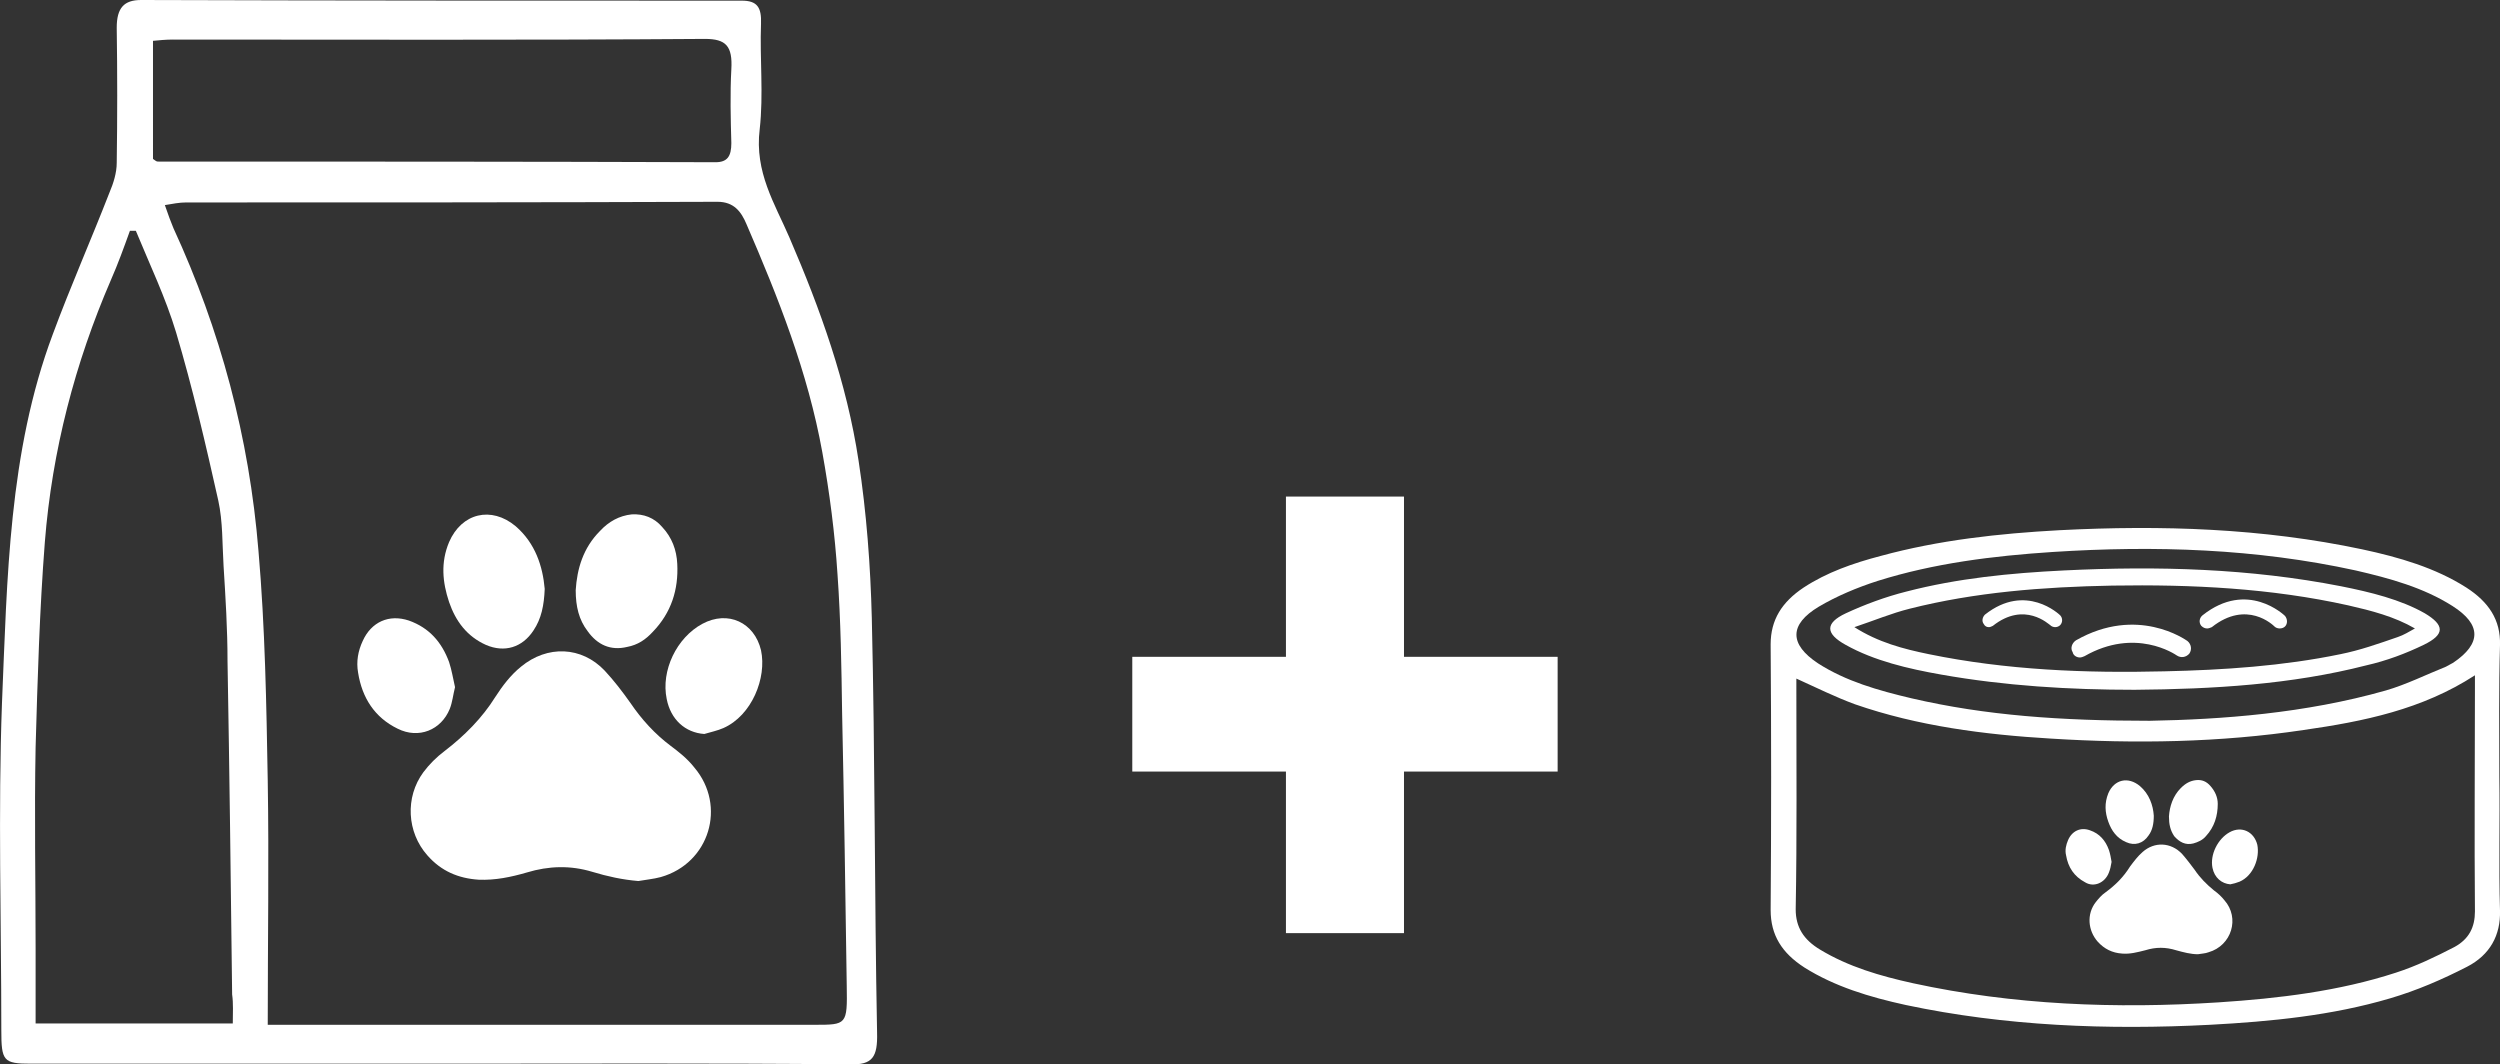 <?xml version="1.0" encoding="utf-8"?>
<!-- Generator: Adobe Illustrator 27.8.1, SVG Export Plug-In . SVG Version: 6.00 Build 0)  -->
<svg version="1.1" id="Capa_1" xmlns="http://www.w3.org/2000/svg" xmlns:xlink="http://www.w3.org/1999/xlink" x="0px" y="0px"
	 viewBox="0 0 379.1 161.4" style="enable-background:new 0 0 379.1 161.4;" xml:space="preserve">
<rect x="0" y="0" width="379.1" height="161.4" fill="#333333" stroke="none"/>
<style type="text/css">
	.st0{fill:#FFFFFF;}
</style>
<g>
	<path class="st0" d="M133,156.6c-0.4-21-0.3-42-0.8-62.9c-0.2-7.9-0.8-16-2-23.8c-1.8-11.9-5.8-23-10.5-33.9
		c-2.2-5.1-5.3-9.9-4.5-16.4c0.6-5.3,0-10.7,0.2-16c0.1-2.5-0.6-3.5-2.9-3.5C82.1,0.1,51.8,0.1,21.4,0c-2.6,0-3.7,1.2-3.7,4.2
		c0.1,6.8,0.1,13.7,0,20.5c0,1.5-0.5,3.1-1.1,4.5c-2.8,7.2-5.9,14.2-8.6,21.5c-6.7,17.9-6.9,37-7.7,55.9
		c-0.6,16.5-0.1,33.1-0.1,49.6c0,4.7,0.3,5.1,4.5,5.1c20.7,0,41.4,0,62.1,0s41.4-0.1,62.1,0.1C132.3,161.5,133.1,160.3,133,156.6
		 M23.1,6.2c1-0.1,2.1-0.2,3.1-0.2C53.1,6,80,6.1,106.9,5.9c3.2,0,4.2,1.1,4,4.6c-0.2,3.7-0.1,7.5,0,11.2c0,2-0.6,2.9-2.4,2.9
		c-28.2-0.1-56.4-0.1-84.6-0.1c-0.2,0-0.4-0.2-0.7-0.4V6.2z M35.3,155.2H5.4v-11.3c0-10.2-0.2-20.4,0-30.6
		C5.7,102.9,6,92.5,6.8,82.2C7.9,68.3,11.4,55,16.8,42.5c1.1-2.5,2-5,2.9-7.5l0.9,0c2.1,5.1,4.5,10.1,6.1,15.4
		c2.5,8.4,4.5,17,6.4,25.5c0.7,3.2,0.6,6.6,0.8,9.9c0.3,4.8,0.6,9.6,0.6,14.4c0.3,16.9,0.5,33.7,0.7,50.6
		C35.4,152.2,35.3,153.6,35.3,155.2 M123.5,155.4c-26.3,0-52.7,0-79,0h-3.9c0-12.7,0.2-24.9,0-37c-0.2-11.6-0.4-23.2-1.4-34.8
		c-1.4-17.3-5.8-33.6-12.9-49c-0.4-1-0.8-2-1.3-3.5c1.2-0.2,2.2-0.4,3.2-0.4c26.9,0,53.8,0,80.6-0.1c2.5,0,3.6,1.5,4.4,3.4
		c4.8,11.1,9.3,22.4,11.5,34.6c1.1,6.1,1.9,12.3,2.3,18.5c0.5,7,0.6,14.1,0.7,21.1c0.3,13.8,0.5,27.5,0.7,41.3
		C128.5,155.4,128.4,155.4,123.5,155.4"/>
	<path class="st0" d="M101.7,113.1c-2.4-1.8-4.4-4-6.1-6.5c-1.2-1.7-2.5-3.4-3.9-4.9c-3.5-3.7-8.7-3.9-12.7-0.6
		c-1.6,1.3-2.8,2.9-3.9,4.6c-2,3.2-4.7,5.9-7.7,8.2c-1.2,0.9-2.3,2-3.2,3.2c-2.8,3.8-2.5,9.1,0.6,12.6c2.1,2.4,4.7,3.5,7.8,3.7
		c2.5,0.1,4.9-0.4,7.3-1.1c3.3-1,6.6-1.1,9.9-0.1c2.3,0.7,4.6,1.2,7,1.4c1.1-0.2,2.3-0.3,3.4-0.6c7.4-2.1,10-10.8,5.1-16.6
		C104.2,115,102.9,114,101.7,113.1"/>
	<path class="st0" d="M95.1,98.1c1.6-0.3,2.8-1.1,3.9-2.3c2.8-2.9,3.9-6.4,3.7-10.3c-0.1-2.1-0.8-4-2.3-5.6c-1.2-1.4-2.8-2-4.6-1.9
		c-1.9,0.2-3.5,1.1-4.8,2.5c-2.6,2.6-3.5,5.8-3.7,9c0,2.5,0.5,4.5,1.8,6.2C90.6,97.8,92.6,98.7,95.1,98.1"/>
	<path class="st0" d="M73.7,97.8c2.8,1.2,5.5,0.4,7.2-2.2c1.2-1.8,1.6-3.8,1.7-6.3c-0.3-3.4-1.4-6.9-4.4-9.5
		c-3.7-3.1-8.2-2-10.1,2.4c-1.3,3.1-1,6.1,0,9.1C69.1,94.2,70.8,96.5,73.7,97.8"/>
	<path class="st0" d="M68.2,107.5c0.4-1,0.5-2.1,0.8-3.3c-0.3-1.3-0.5-2.6-0.9-3.8c-1.1-3-3-5.2-6.1-6.3c-3-1-5.7,0.2-7,3.1
		c-0.7,1.5-1,3.1-0.7,4.8c0.6,3.8,2.5,6.8,6,8.5C63.5,112.1,66.9,110.7,68.2,107.5"/>
	<path class="st0" d="M106.5,94.6c-3.9,2.1-6.3,7.1-5.4,11.4c0.6,3.1,2.8,5.1,5.7,5.3c1-0.3,2-0.5,2.9-0.9c4.3-1.9,6.6-7.6,5.7-11.8
		C114.4,94.4,110.4,92.5,106.5,94.6"/>
	<polygon class="st0" points="195,99.6 195,75.3 212.9,75.3 212.9,99.6 236.2,99.6 236.2,117 212.9,117 212.9,141.5 195,141.5 
		195,117 171.7,117 171.7,99.6 	"/>
	<path class="st0" d="M379.1,138.1c0.1,3.7-1.5,6.7-5,8.5c-3.7,1.9-7.6,3.6-11.7,4.8c-8.8,2.6-18,3.5-27.3,4
		c-15.5,0.8-31,0.2-46.1-3c-5.5-1.2-10.8-2.8-15.4-5.7c-3.4-2.2-5.1-4.9-5.1-8.7c0.1-13.4,0.1-26.9,0-40.3c0-3.7,1.7-6.4,5-8.6
		c3.5-2.3,7.5-3.7,11.7-4.8c8.8-2.4,17.9-3.4,27.1-3.9c15.5-0.8,30.8-0.3,45.9,2.9c5.6,1.2,11.1,2.8,15.8,5.8
		c3.4,2.2,5.2,4.9,5.1,8.7c-0.2,6.7-0.1,13.3-0.1,20C379.1,124.5,378.9,131.3,379.1,138.1 M349.3,110.7c-12.7,1.9-25.5,2.1-38.3,1.3
		c-10.1-0.6-20.2-1.9-29.7-5.2c-3-1.1-5.8-2.5-8.9-3.9v1.5c0,11.2,0.1,22.4-0.1,33.5c0,2.7,1.2,4.6,3.7,6.1c4.3,2.6,9.1,4,14.1,5.1
		c15.2,3.3,30.7,3.9,46.3,2.9c9.2-0.6,18.3-1.7,26.9-4.5c3.1-1,6-2.4,8.9-3.9c2.2-1.2,3.1-3,3.1-5.4c-0.1-11.3,0-22.6,0-33.9v-1.9
		C367.3,107.6,358.4,109.4,349.3,110.7 M361.8,104.7c3.1-0.9,6.1-2.4,9.1-3.6c0.4-0.2,0.7-0.4,1.1-0.6c4.3-2.9,4.3-5.8-0.1-8.6
		c-4.4-2.8-9.5-4.2-14.7-5.4c-15.1-3.3-30.4-3.8-45.9-2.8c-9.1,0.6-18,1.7-26.6,4.4c-3.1,1-6.2,2.3-8.9,3.9
		c-4.5,2.7-4.5,5.7-0.1,8.6c4.2,2.7,9.1,4.1,14.2,5.3c11.2,2.6,22.6,3.4,36.1,3.4C336.8,109.1,349.5,108.2,361.8,104.7"/>
	<path class="st0" d="M294.4,102.3c-5.1-0.9-10.2-2.1-14.5-4.5c-3.1-1.7-3.2-3.3,0-4.8c2.8-1.3,6-2.5,9.2-3.3
		c7.7-2,15.7-2.8,23.9-3.2c14.2-0.7,28.2-0.3,42,2.4c4.5,0.9,9,2,12.7,4.1c3,1.8,3.1,3.2-0.2,4.8c-2.7,1.3-5.6,2.4-8.7,3.1
		c-11.3,2.9-23.2,3.6-35.1,3.7C313.8,104.6,304,104,294.4,102.3 M356.1,91.8c-11.7-2.6-23.7-3.2-35.8-3c-10.5,0.2-20.8,1-30.7,3.5
		c-2.8,0.7-5.4,1.8-8.4,2.8c3.6,2.3,7.4,3.3,11.3,4.1c11.7,2.4,23.7,2.9,35.7,2.6c9-0.2,18-0.8,26.7-2.6c3-0.6,5.8-1.6,8.7-2.6
		c0.9-0.3,1.7-0.8,2.6-1.3C363.1,93.5,359.6,92.6,356.1,91.8"/>
	<path class="st0" d="M334.7,95.3c0.2,0,0.5-0.1,0.7-0.2c5.3-4.2,9.3-0.3,9.5-0.1c0.4,0.4,1.2,0.4,1.6,0c0.4-0.4,0.4-1.1,0-1.6
		c-0.1-0.1-5.7-5.5-12.5-0.1c-0.5,0.4-0.6,1.1-0.2,1.6C334.1,95.2,334.4,95.3,334.7,95.3"/>
	<path class="st0" d="M301.6,95.1c0.2,0,0.4-0.1,0.6-0.2c4.8-3.8,8.5-0.2,8.7-0.1c0.4,0.4,1.1,0.4,1.5,0c0.4-0.4,0.4-1.1,0-1.5
		c-0.1-0.1-5.2-5-11.4-0.1c-0.4,0.4-0.5,1-0.2,1.4C301,95,301.3,95.1,301.6,95.1"/>
	<path class="st0" d="M315.4,99.7c0.2,0,0.5-0.1,0.7-0.2c7.7-4.4,13.7-0.3,14-0.1c0.6,0.4,1.4,0.3,1.9-0.3c0.4-0.6,0.3-1.4-0.3-1.9
		c-0.3-0.2-7.6-5.4-16.9-0.1c-0.6,0.4-0.9,1.2-0.5,1.8C314.4,99.4,314.9,99.7,315.4,99.7"/>
	<path class="st0" d="M335.7,135c-1.1-0.9-2.1-1.9-2.9-3.1c-0.6-0.8-1.2-1.6-1.9-2.4c-1.7-1.8-4.2-1.9-6-0.3
		c-0.7,0.6-1.3,1.4-1.9,2.2c-1,1.6-2.2,2.8-3.7,3.9c-0.6,0.4-1.1,1-1.5,1.5c-1.4,1.8-1.2,4.3,0.3,6c1,1.1,2.2,1.7,3.7,1.8
		c1.2,0.1,2.3-0.2,3.5-0.5c1.6-0.5,3.1-0.5,4.7,0c1.1,0.3,2.2,0.6,3.3,0.6c0.5-0.1,1.1-0.1,1.6-0.3c3.5-1,4.8-5.2,2.4-7.9
		C336.9,136,336.4,135.5,335.7,135"/>
	<path class="st0" d="M332.6,127.9c0.7-0.2,1.4-0.5,1.9-1.1c1.3-1.4,1.8-3.1,1.8-4.9c0-1-0.4-1.9-1.1-2.7c-0.6-0.7-1.3-1-2.2-0.9
		c-0.9,0.1-1.6,0.5-2.3,1.2c-1.2,1.2-1.7,2.8-1.8,4.3c0,1.2,0.2,2.1,0.8,3C330.5,127.7,331.4,128.2,332.6,127.9"/>
	<path class="st0" d="M322.4,127.7c1.3,0.6,2.6,0.2,3.4-1c0.6-0.8,0.8-1.8,0.8-3c-0.1-1.6-0.7-3.3-2.1-4.5c-1.8-1.5-3.9-1-4.8,1.1
		c-0.6,1.5-0.5,2.9,0,4.3C320.2,126,321,127.1,322.4,127.7"/>
	<path class="st0" d="M319.8,132.3c0.2-0.5,0.3-1,0.4-1.6c-0.1-0.6-0.2-1.2-0.4-1.8c-0.5-1.4-1.4-2.5-2.9-3
		c-1.4-0.5-2.7,0.1-3.3,1.5c-0.3,0.7-0.5,1.5-0.3,2.3c0.3,1.8,1.2,3.2,2.9,4.1C317.5,134.6,319.2,133.9,319.8,132.3"/>
	<path class="st0" d="M338.1,126.2c-1.8,1-3,3.4-2.6,5.4c0.3,1.5,1.4,2.4,2.7,2.5c0.5-0.1,0.9-0.2,1.4-0.4c2.1-0.9,3.1-3.6,2.7-5.6
		C341.8,126.1,339.9,125.2,338.1,126.2"/>
</g>
</svg>
